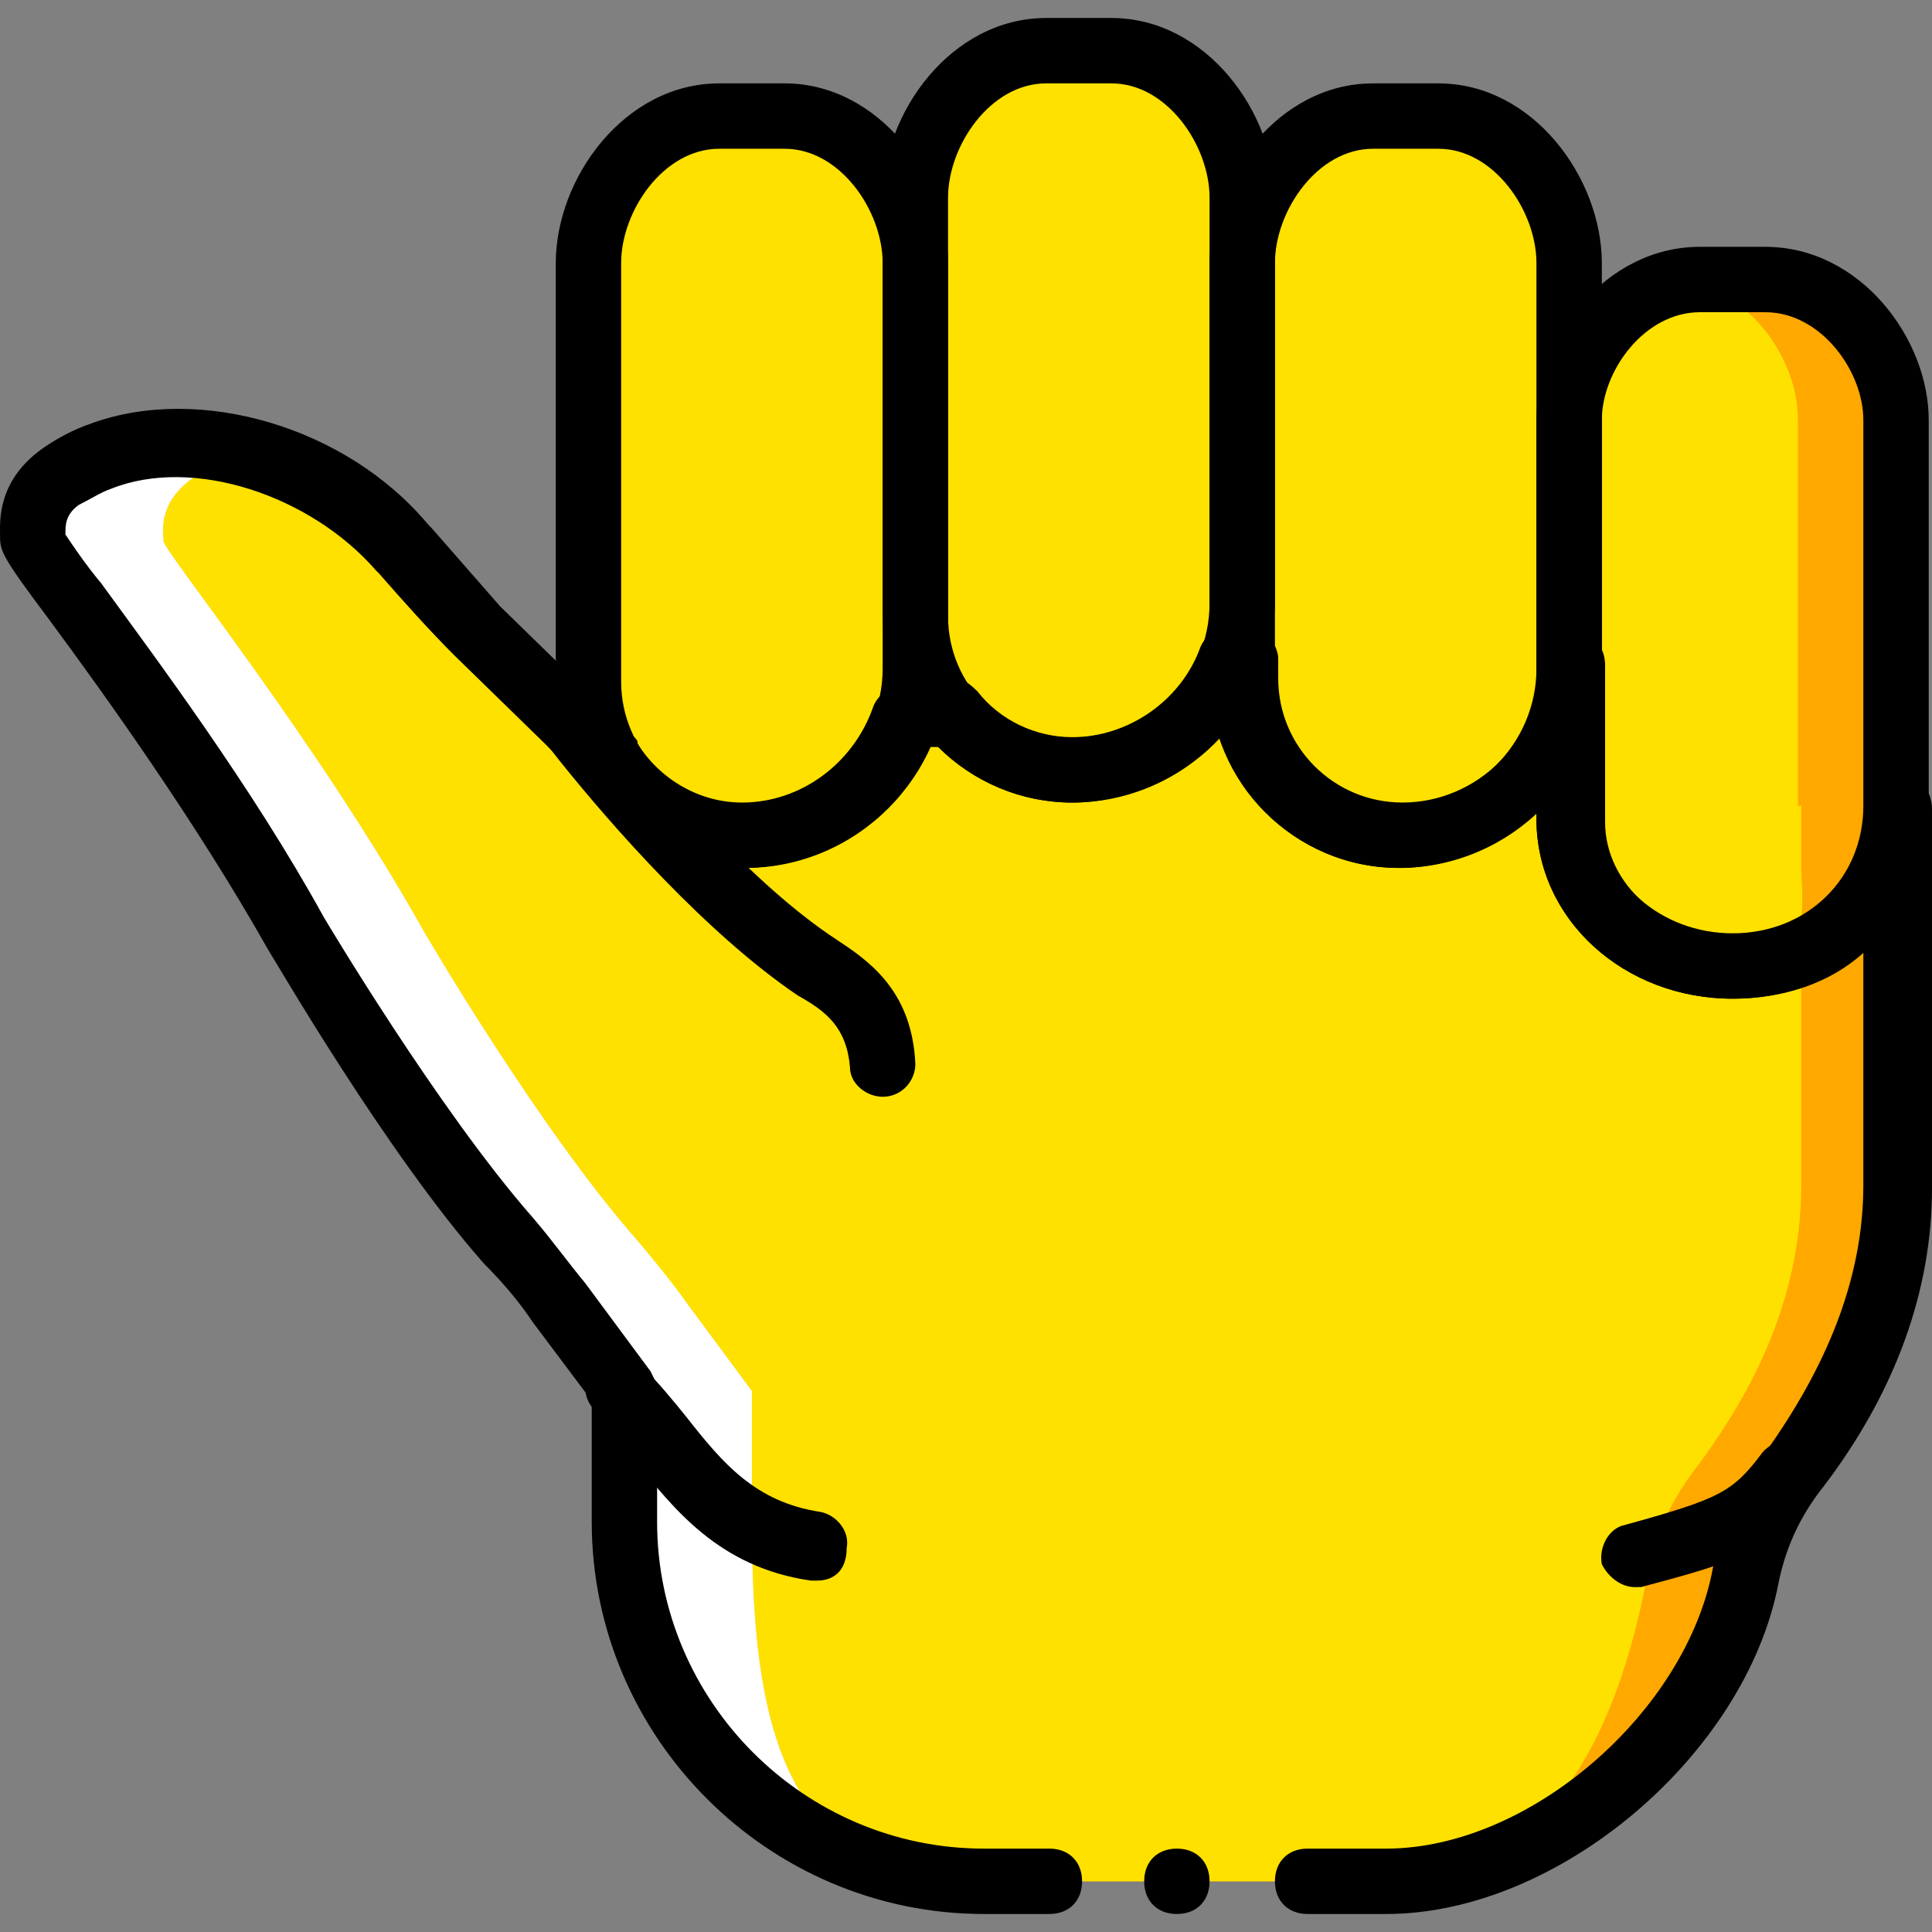 <?xml version="1.0" encoding="iso-8859-1"?>
<!-- Generator: Adobe Illustrator 19.0.0, SVG Export Plug-In . SVG Version: 6.00 Build 0)  -->
<svg version="1.1" id="Layer_1" xmlns="http://www.w3.org/2000/svg" xmlns:xlink="http://www.w3.org/1999/xlink" x="0px" y="0px"
	 viewBox="0 0 512.88 512.88" style="enable-background:new 0 0 512.88 512.88;" xml:space="preserve">
<rect x="0" y="0" width="512.88" height="512.88" fill="#808080" stroke="none"/>
<g transform="translate(1 1)">
	<g>
		<path style="fill:#FFE100;" d="M196.87,220.728L196.87,220.728c-22.563,0-41.654-18.224-41.654-41.654V68.864
			c0-19.092,15.62-39.051,34.712-39.051h17.356c19.092,0,34.712,19.959,34.712,39.051v106.739
			C241.995,199.901,221.168,220.728,196.87,220.728"/>
		<path style="fill:#FFE100;" d="M283.649,203.372L283.649,203.372c-22.563,0-41.654-18.224-41.654-41.654V51.508
			c0-19.092,15.62-39.051,34.712-39.051h17.356c19.092,0,34.712,19.959,34.712,39.051v106.739
			C328.775,182.545,307.948,203.372,283.649,203.372"/>
		<path style="fill:#FFE100;" d="M370.429,220.728L370.429,220.728c-22.563,0-41.654-18.224-41.654-41.654V68.864
			c0-19.092,15.62-39.051,34.712-39.051h17.356c19.092,0,34.712,19.959,34.712,39.051v106.739
			C415.554,199.901,394.727,220.728,370.429,220.728"/>
	</g>
	<g>
		<path style="fill:#FFA800;" d="M458.944,255.44L458.944,255.44c-22.563,0-43.39-16.488-43.39-39.051V110.518
			c0-18.224,15.62-37.315,34.712-37.315h17.356c19.092,0,34.712,19.092,34.712,37.315v102.4
			C502.334,237.216,484.11,255.44,458.944,255.44"/>
		<path style="fill:#FFA800;" d="M502.334,212.918c0,24.298-18.224,42.522-43.39,42.522c-22.563,0-43.39-16.488-43.39-38.183
			v-41.654c0,25.166-20.827,45.125-45.125,45.125c-22.563,0-41.654-18.224-41.654-41.654v-5.207l-3.471,0.868
			c-6.075,16.488-22.563,28.637-41.654,28.637c-13.017,0-24.298-6.075-32.108-15.62l-12.149,1.736
			c-6.075,18.224-22.563,31.241-42.522,31.241c-14.753,0-27.77-7.81-34.712-19.959l-35.58-34.712
			c-6.942-6.942-13.885-14.753-19.959-21.695c-19.959-23.43-55.539-33.844-79.837-24.298c-4.339,1.736-6.942,3.471-10.414,5.207
			c-10.414,6.942-8.678,14.753-8.678,17.356s40.786,52.936,69.424,104.136c0,0,30.373,52.068,56.407,81.573
			c4.339,5.207,8.678,11.281,13.017,16.488l17.356,23.431v34.712c0,52.936,42.522,95.458,95.458,95.458h107.607
			c43.39,0,87.647-39.919,95.458-81.573c1.736-10.414,6.942-20.827,13.885-29.505c8.678-12.149,26.902-38.183,26.902-73.763V212.918
			H502.334z"/>
	</g>
	<g>
		<path style="fill:#FFE100;" d="M458.944,255.44L458.944,255.44c-22.563,0-43.39-16.488-43.39-39.051V110.518
			c0-18.224,15.62-37.315,34.712-37.315h-8.678c19.092,0,34.712,19.092,34.712,37.315v102.4
			C476.3,237.216,484.11,255.44,458.944,255.44"/>
		<path style="fill:#FFE100;" d="M476.3,212.918c0,24.298-0.868,42.522-26.034,42.522c-22.563,0-34.712-16.488-34.712-38.183
			v-41.654c0,25.166-20.827,45.125-45.125,45.125c-22.563,0-41.654-18.224-41.654-41.654v-5.207l-3.471,0.868
			c-6.075,16.488-46.861,28.637-65.953,28.637c-13.017,0,16.488-6.075,8.678-15.62l-43.39,1.736
			c-6.075,18.224,2.603,31.241-17.356,31.241c-14.753,0-36.447-7.81-43.39-19.959l-34.712-34.712
			c-6.942-6.942-11.281-14.753-17.356-21.695c-19.959-23.431-26.034-33.844-50.332-24.298c-4.339,1.736-6.942,3.471-10.414,5.207
			c-10.414,6.942-8.678,14.753-8.678,17.356s40.786,52.936,69.424,104.136c0,0,30.373,52.068,56.407,81.573
			c4.339,5.207,8.678,11.281,13.017,16.488l17.356,23.431v34.712c0,52.936,7.81,95.458,60.746,95.458h107.607
			c43.39,0,61.614-39.919,69.424-81.573c1.736-10.414,6.942-20.827,13.885-29.505c8.678-12.149,26.902-38.183,26.902-73.763V212.918
			H476.3z"/>
	</g>
	<path style="fill:#FFFFFF;" d="M198.605,402.965v-34.712l-17.356-23.431c-4.339-6.075-8.678-11.281-13.017-16.488
		c-26.034-29.505-56.407-81.573-56.407-81.573c-28.637-51.2-69.424-101.532-69.424-104.136s-1.736-10.414,8.678-17.356
		c3.471-1.736,6.075-4.339,10.414-5.207c0.868-0.868,2.603-0.868,3.471-0.868c-13.017-3.471-26.902-3.471-38.183,0.868
		c-4.339,0.868-6.942,3.471-10.414,5.207c-10.414,6.942-8.678,14.753-8.678,17.356s40.786,52.936,69.424,104.136
		c0,0,30.373,52.068,56.407,81.573c4.339,5.207,8.678,11.281,13.017,16.488l17.356,23.431v34.712
		c0,52.936,42.522,95.458,95.458,95.458C206.415,498.423,198.605,455.901,198.605,402.965"/>
	<path d="M215.961,418.586c-0.868,0-0.868,0-1.736,0c-24.298-3.471-36.447-19.092-46.861-32.108
		c-3.471-4.339-6.942-8.678-10.414-13.017c-3.471-3.471-3.471-8.678,0-12.149c3.471-3.471,8.678-3.471,12.149,0
		c4.339,4.339,8.678,9.546,12.149,13.885c9.546,12.149,18.224,22.563,35.58,25.166c4.339,0.868,7.81,5.207,6.942,9.546
		C223.771,415.982,220.3,418.586,215.961,418.586z"/>
	<path d="M432.91,420.321c-3.471,0-6.942-2.603-8.678-6.075c-0.868-4.339,1.736-9.546,6.075-10.414
		c25.166-6.942,28.637-8.678,36.447-19.092c2.603-3.471,8.678-4.339,12.149-1.736c3.471,2.603,4.339,8.678,1.736,12.149
		c-11.281,15.62-19.959,18.224-45.993,25.166C434.646,420.321,433.778,420.321,432.91,420.321z"/>
	<path d="M196.87,229.406c-27.77,0-50.332-22.563-50.332-50.332V68.864c0-22.563,18.224-47.729,43.39-47.729h17.356
		c25.166,0,43.39,25.166,43.39,47.729v106.739C250.673,205.108,226.375,229.406,196.87,229.406z M189.927,38.491
		c-14.753,0-26.034,16.488-26.034,30.373v111.078c0,18.224,14.753,32.976,32.976,32.976c19.959,0,36.447-16.488,36.447-36.447
		V68.864c0-13.885-11.281-30.373-26.034-30.373H189.927z"/>
	<path d="M283.649,212.05c-27.769,0-50.332-22.563-50.332-50.332V51.508c0-22.563,18.224-47.729,43.39-47.729h17.356
		c25.166,0,43.39,25.166,43.39,47.729v106.739C337.453,187.752,313.154,212.05,283.649,212.05z M276.707,21.135
		c-14.753,0-26.034,16.488-26.034,30.373v111.078c0,18.224,14.753,32.976,32.976,32.976c19.959,0,36.447-16.488,36.447-36.447
		V51.508c0-13.885-11.281-30.373-26.034-30.373H276.707z"/>
	<path d="M370.429,229.406c-27.77,0-50.332-22.563-50.332-50.332V68.864c0-22.563,18.224-47.729,43.39-47.729h17.356
		c25.166,0,43.39,25.166,43.39,47.729v106.739C424.232,205.108,399.934,229.406,370.429,229.406z M363.487,38.491
		c-14.753,0-26.034,16.488-26.034,30.373v111.078c0,18.224,14.753,32.976,32.976,32.976c19.959,0,36.447-16.488,36.447-36.447
		V68.864c0-13.885-11.281-30.373-26.034-30.373H363.487z"/>
	<path d="M458.944,264.118c-28.637,0-52.068-20.827-52.068-47.729V110.518c0-21.695,18.224-45.993,43.39-45.993h17.356
		c25.166,0,43.39,24.298,43.39,45.993v102.4C511.012,242.423,488.449,264.118,458.944,264.118z M450.266,81.881
		c-14.753,0-26.034,15.62-26.034,28.637v105.871c0,16.488,15.62,30.373,34.712,30.373c19.959,0,34.712-14.753,34.712-33.844v-102.4
		c0-13.017-11.281-28.637-26.034-28.637H450.266z"/>
	<path d="M366.958,507.101h-20.827c-5.207,0-8.678-3.471-8.678-8.678s3.471-8.678,8.678-8.678h20.827
		c38.183,0,79.837-36.447,86.78-74.63c1.736-11.281,6.942-21.695,15.62-32.976c15.62-22.563,24.298-45.125,24.298-68.556v-61.614
		c-8.678,7.81-20.827,12.149-34.712,12.149c-28.637,0-52.068-20.827-52.068-47.729v-1.736c-9.546,8.678-22.563,14.753-36.447,14.753
		c-22.563,0-40.786-14.753-47.729-34.712c-10.414,10.414-24.298,17.356-39.051,17.356c-13.017,0-26.034-5.207-35.58-14.753h-2.603
		c-8.678,19.092-27.77,32.108-49.464,32.108c-16.488,0-32.108-8.678-41.654-22.563l-34.712-33.844
		c-6.942-6.942-13.885-14.753-19.959-21.695l-0.868-0.868c-17.356-19.959-48.597-30.373-70.292-21.695
		c-2.603,0.868-5.207,2.603-8.678,4.339c-3.471,2.603-3.471,5.207-3.471,7.81c1.736,2.603,5.207,7.81,9.546,13.017
		c13.885,19.092,39.919,53.803,59.01,88.515c0,0,30.373,51.2,55.539,79.837c5.207,6.075,9.546,12.149,13.885,17.356l17.356,23.431
		c0.868,1.736,1.736,3.471,1.736,5.207v34.712c0,47.729,39.051,86.78,86.78,86.78h17.356c5.207,0,8.678,3.471,8.678,8.678
		s-3.471,8.678-8.678,8.678h-17.356c-57.275,0-104.136-46.861-104.136-104.136v-32.108l-15.62-20.827
		c-3.471-5.207-7.81-10.414-13.017-15.62c-26.034-29.505-55.539-80.705-57.275-83.308c-19.092-33.844-43.39-67.688-58.142-87.647
		C-0.988,146.098-0.988,145.23-0.988,140.891c0-3.471-0.868-14.753,12.149-23.431c2.603-1.736,6.942-4.339,12.149-6.075
		c28.637-10.414,67.688,0.868,89.383,26.902l0.868,0.868c6.075,6.942,12.149,13.885,18.224,20.827l35.58,34.712
		c0.868,0.868,0.868,0.868,0.868,1.736c6.075,9.546,16.488,15.62,27.77,15.62c15.62,0,29.505-10.414,34.712-25.166
		c0.868-2.603,3.471-5.207,6.942-6.075l12.149-1.736c3.471-0.868,6.075,0.868,8.678,3.471c6.075,7.81,15.62,12.149,25.166,12.149
		c14.753,0,28.637-9.546,33.844-23.431c0.868-2.603,3.471-5.207,6.942-5.207l3.471-0.868c2.603-0.868,5.207,0,6.942,1.736
		c1.736,1.736,3.471,4.339,3.471,6.942v5.207c0,18.224,14.753,32.976,32.976,32.976c19.959,0,36.447-16.488,36.447-36.447
		c0-5.207,3.471-8.678,8.678-8.678s8.678,3.471,8.678,8.678v41.654c0,16.488,15.62,30.373,34.712,30.373
		c19.959,0,34.712-14.753,34.712-33.844c0-5.207,3.471-8.678,8.678-8.678s8.678,3.471,8.678,8.678V314.45
		c0,26.902-9.546,53.803-28.637,78.969c-6.942,8.678-10.414,17.356-12.149,26.034C462.415,464.579,412.951,507.101,366.958,507.101z
		"/>
	<path d="M320.097,498.423c0-5.207-3.471-8.678-8.678-8.678c-5.207,0-8.678,3.471-8.678,8.678s3.471,8.678,8.678,8.678
		C316.626,507.101,320.097,503.63,320.097,498.423"/>
	<path d="M233.317,290.152c-4.339,0-8.678-3.471-8.678-7.81c-0.868-10.414-6.075-14.753-13.885-19.092
		c-24.298-16.488-49.464-45.125-63.349-62.481c-2.603-3.471-5.207-6.075-6.942-8.678c-3.471-3.471-2.603-8.678,0.868-12.149
		c3.471-3.471,8.678-2.603,12.149,0.868c1.736,2.603,4.339,5.207,7.81,8.678c13.885,16.488,37.315,44.258,59.878,59.01
		c7.81,5.207,19.959,13.017,20.827,32.976C241.995,285.813,238.524,290.152,233.317,290.152L233.317,290.152z"/>
</g>
<g>
</g>
<g>
</g>
<g>
</g>
<g>
</g>
<g>
</g>
<g>
</g>
<g>
</g>
<g>
</g>
<g>
</g>
<g>
</g>
<g>
</g>
<g>
</g>
<g>
</g>
<g>
</g>
<g>
</g>
</svg>
